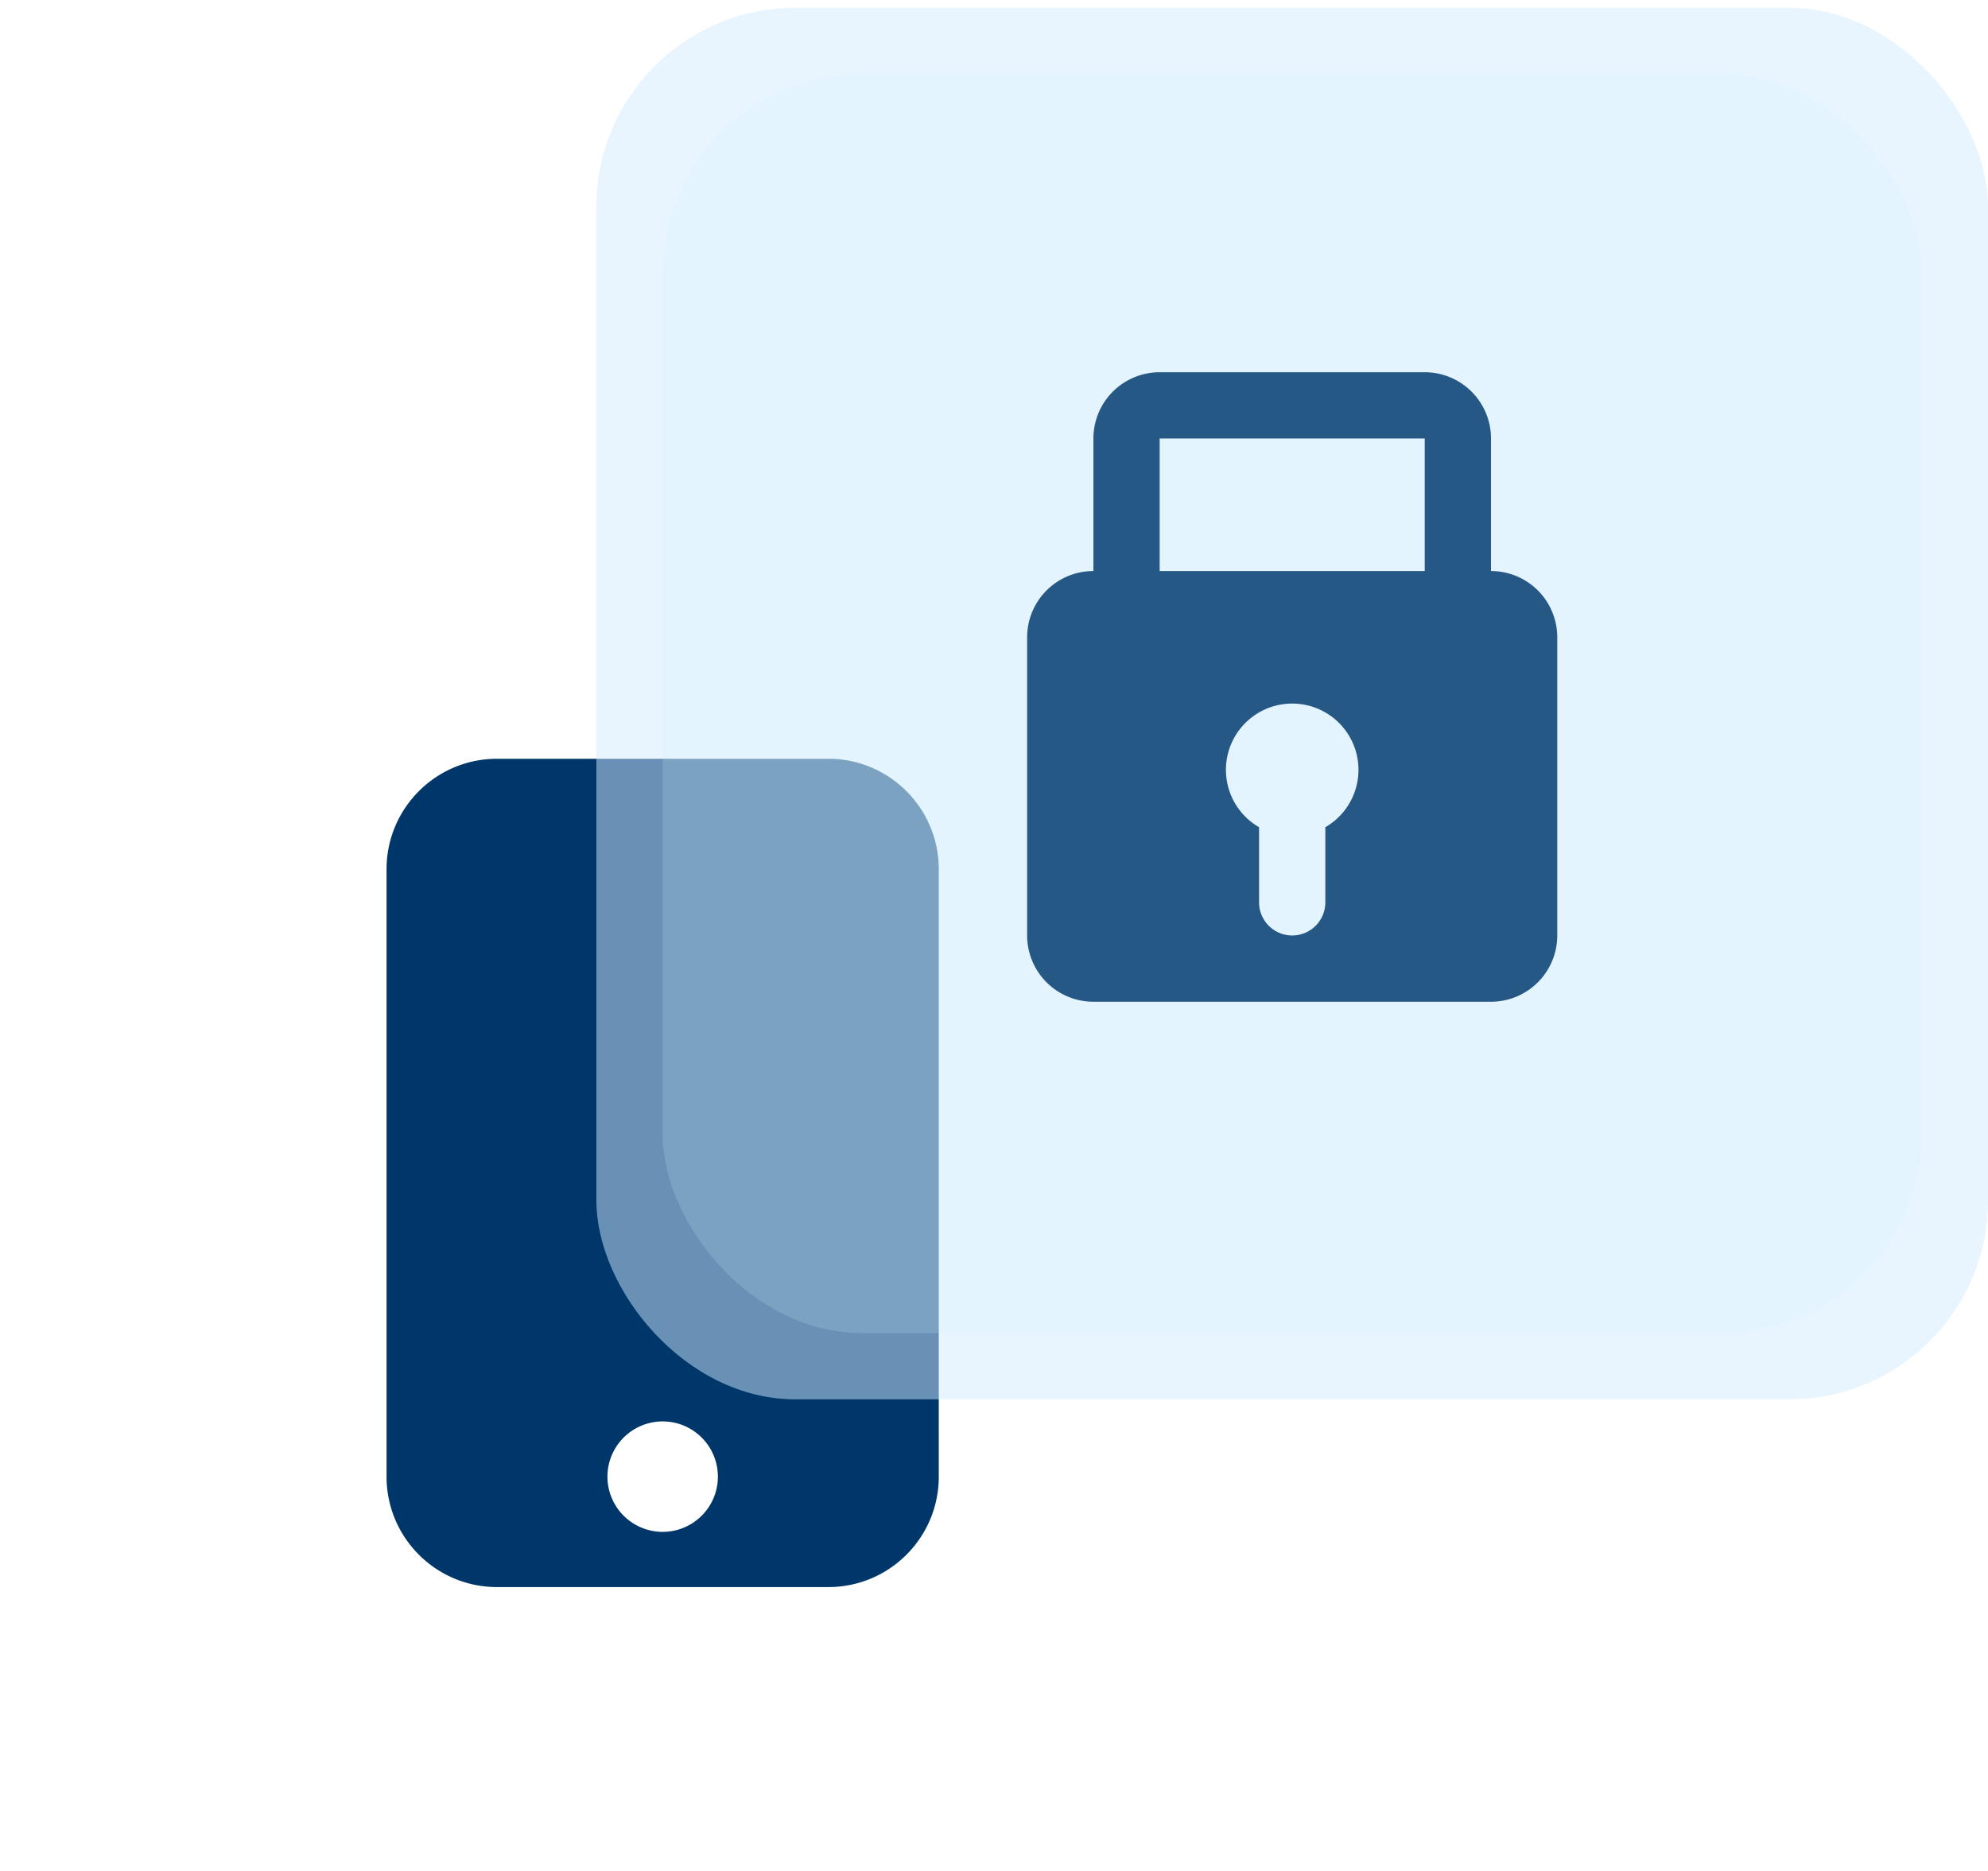<svg width="204" height="192" viewBox="0 0 204 192" fill="none" xmlns="http://www.w3.org/2000/svg"><path fill-rule="evenodd" clip-rule="evenodd" d="M51 77.867c-6.26 0-11.333 5.074-11.333 11.334v62.333c0 6.259 5.074 11.333 11.333 11.333h34c6.26 0 11.333-5.074 11.333-11.333V89.201c0-6.26-5.074-11.334-11.333-11.334H51zm17 79.334a5.666 5.666 0 1 0 0-11.333 5.666 5.666 0 0 0 0 11.333z" fill="#00376A"/><rect x="61.2" y=".801" width="142.8" height="142.8" rx="20.4" fill="#D2ECFF" fill-opacity=".5" filter="url(#a)"/><path fill-rule="evenodd" clip-rule="evenodd" d="M119 45h27.2v13.6H119V45zm-6.8 13.6V45a6.8 6.8 0 0 1 6.8-6.8h27.2A6.8 6.8 0 0 1 153 45v13.6a6.8 6.8 0 0 1 6.8 6.8V96a6.8 6.8 0 0 1-6.8 6.799h-40.8a6.8 6.8 0 0 1-6.8-6.8V65.4a6.8 6.8 0 0 1 6.8-6.8zM136 84.89a6.8 6.8 0 1 0-6.8 0v7.71a3.4 3.4 0 1 0 6.8 0v-7.71z" fill="#00376A"/><rect x="68" y="7.602" width="129.2" height="129.2" rx="20.4" fill="#D2ECFF" fill-opacity=".5" opacity=".6" filter="url(#b)"/><defs><filter id="a" x="27.2" y="-33.199" width="210.8" height="210.8" filterUnits="userSpaceOnUse" color-interpolation-filters="sRGB"><feFlood flood-opacity="0" result="BackgroundImageFix"/><feGaussianBlur in="BackgroundImage" stdDeviation="17"/><feComposite in2="SourceAlpha" operator="in" result="effect1_backgroundBlur"/><feBlend in="SourceGraphic" in2="effect1_backgroundBlur" result="shape"/></filter><filter id="b" x="51" y="-9.398" width="163.2" height="163.2" filterUnits="userSpaceOnUse" color-interpolation-filters="sRGB"><feFlood flood-opacity="0" result="BackgroundImageFix"/><feGaussianBlur in="BackgroundImage" stdDeviation="8.5"/><feComposite in2="SourceAlpha" operator="in" result="effect1_backgroundBlur"/><feBlend in="SourceGraphic" in2="effect1_backgroundBlur" result="shape"/></filter></defs></svg>